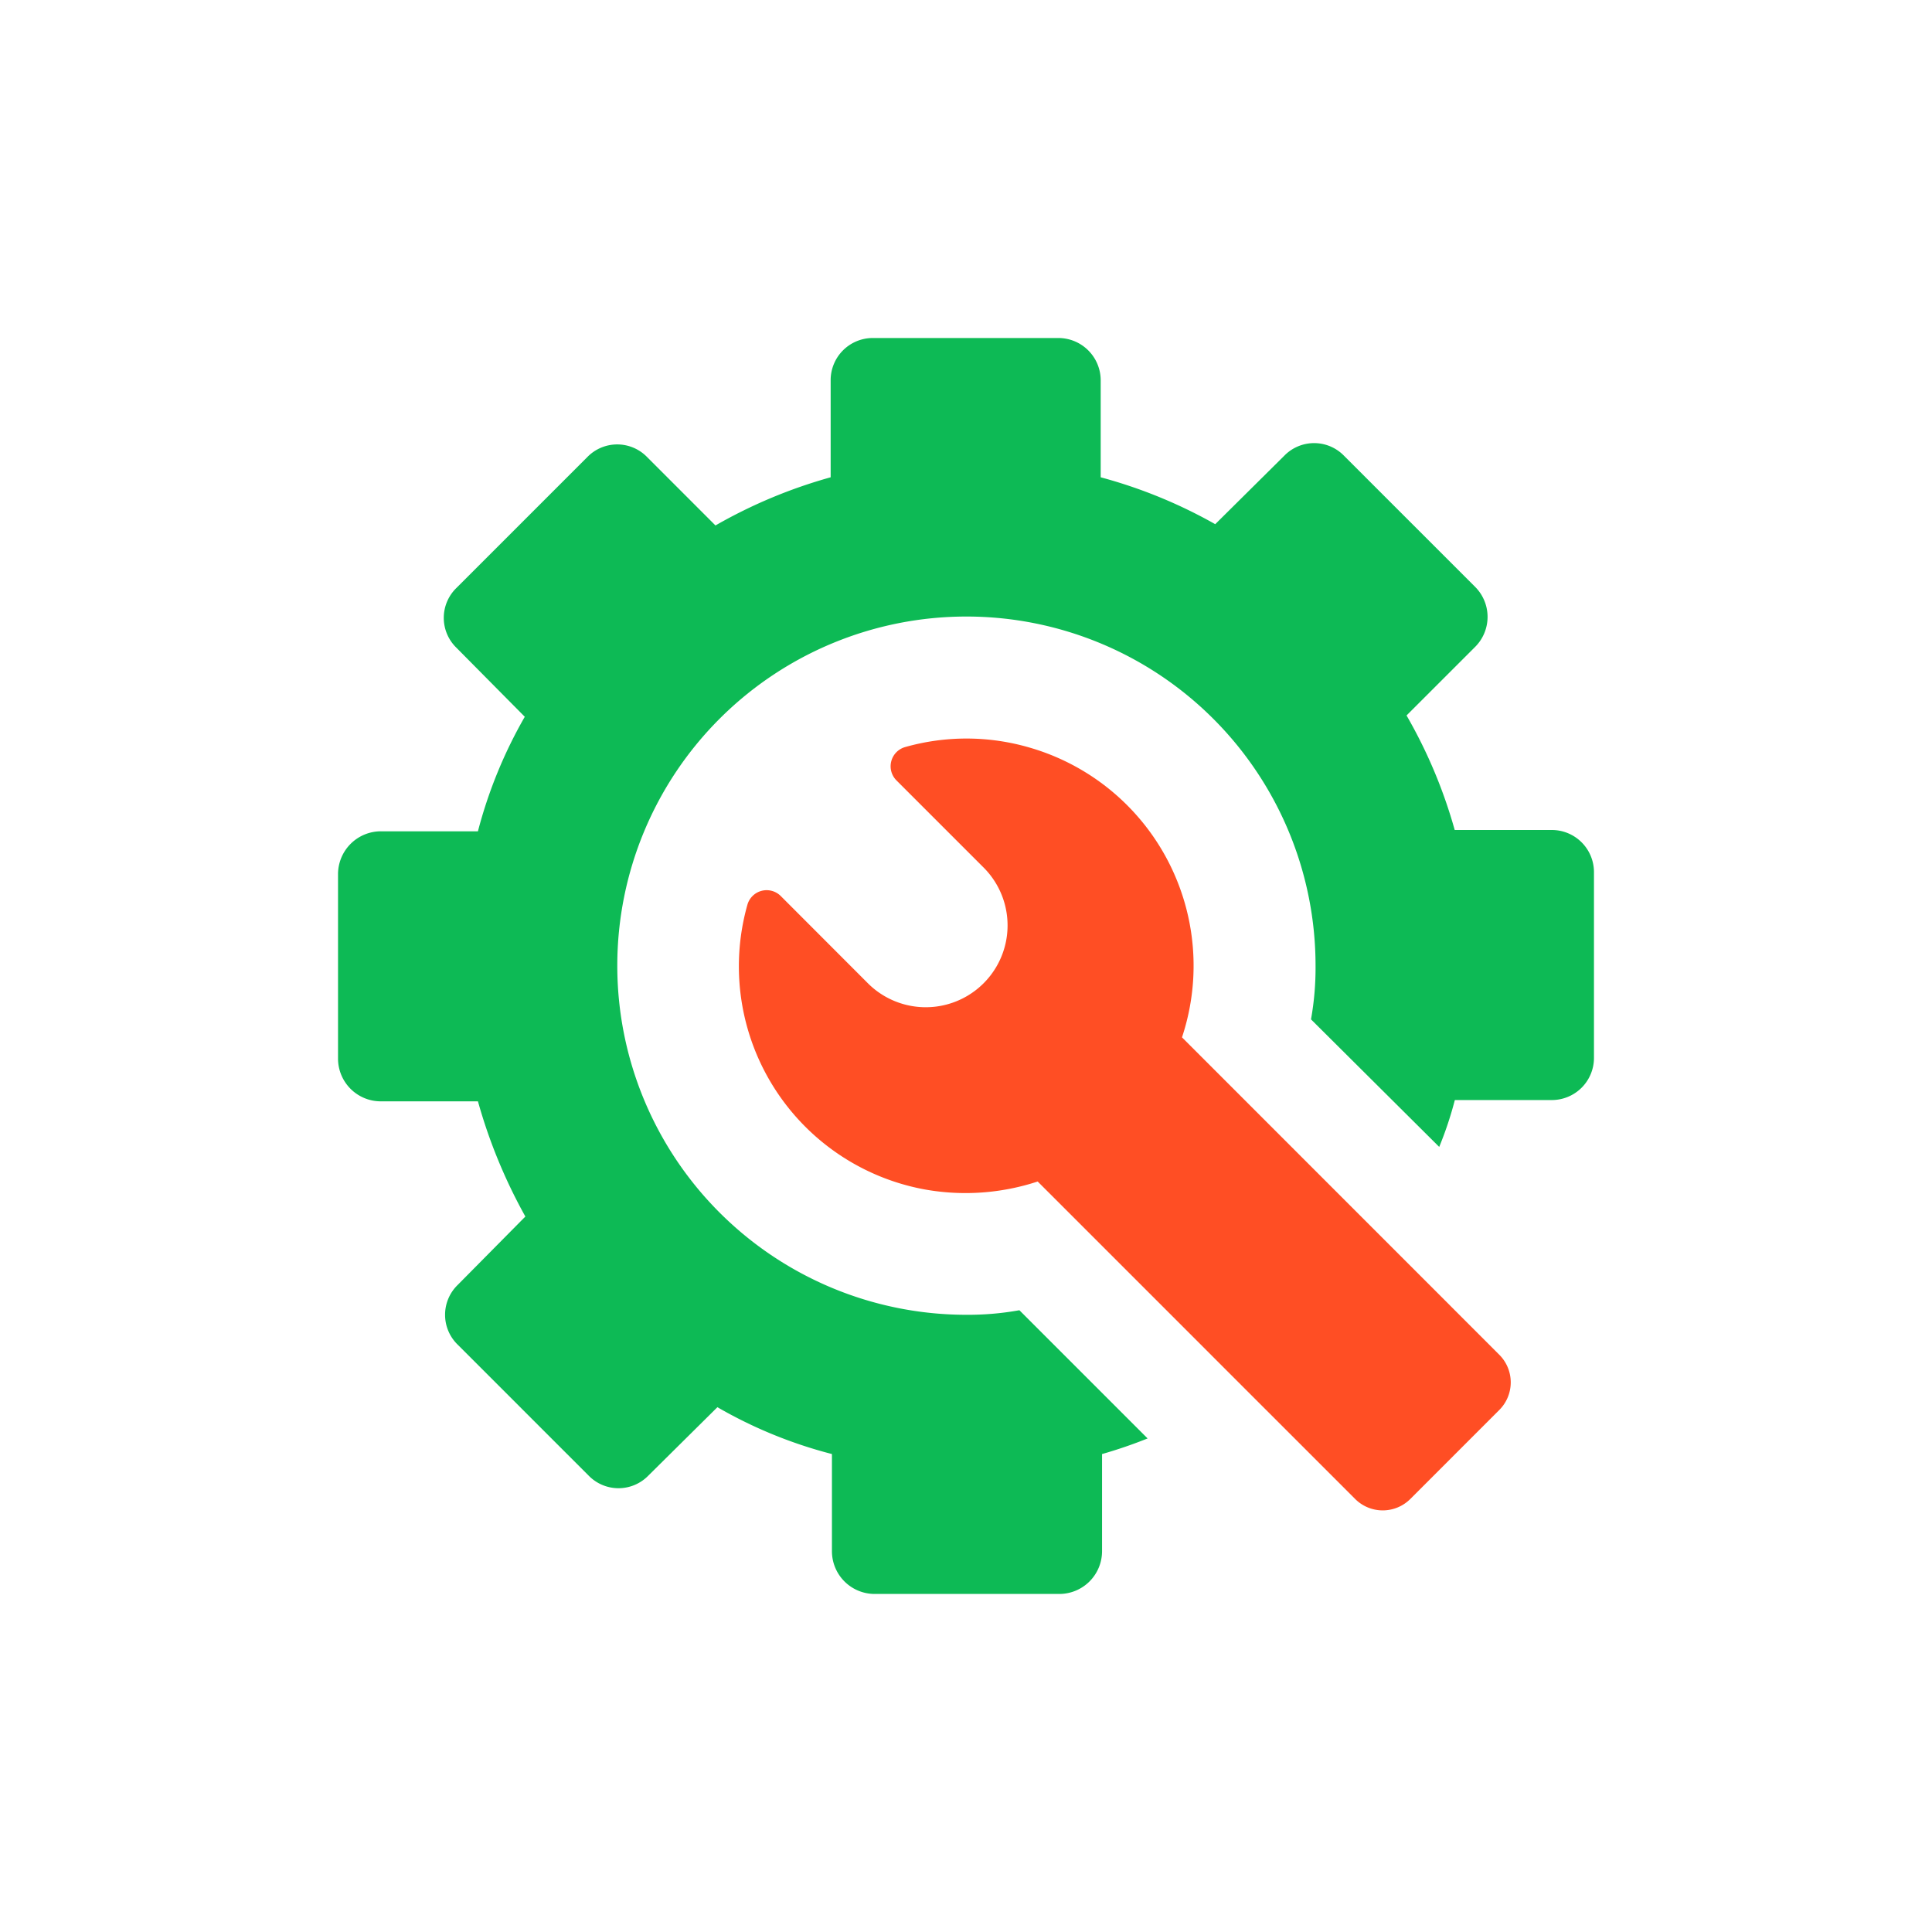 <svg xmlns="http://www.w3.org/2000/svg" xmlns:xlink="http://www.w3.org/1999/xlink" width="110" height="110" viewBox="0 0 110 110"><defs><clipPath id="a"><rect width="71.508" height="71.508" fill="none"/></clipPath></defs><rect width="110" height="110" fill="none"/><g transform="translate(19.246 19.246)"><g clip-path="url(#a)"><path d="M69.1,28.011H63.579a28.244,28.244,0,0,0-2.742-6.521L64.728,17.6a2.416,2.416,0,0,0,0-3.445L57.28,6.707a2.371,2.371,0,0,0-3.409,0L49.944,10.6A28.046,28.046,0,0,0,43.423,7.93V2.409A2.412,2.412,0,0,0,40.978,0H30.456a2.4,2.4,0,0,0-2.408,2.408V7.93a28.529,28.529,0,0,0-6.558,2.742L17.6,6.781a2.372,2.372,0,0,0-3.409,0L6.743,14.229a2.371,2.371,0,0,0,0,3.408l3.89,3.928a26.518,26.518,0,0,0-2.668,6.521H2.445A2.443,2.443,0,0,0,0,30.53V41.053a2.435,2.435,0,0,0,2.445,2.408H7.966a30.143,30.143,0,0,0,2.7,6.558L6.817,53.91a2.371,2.371,0,0,0,0,3.408l7.447,7.447a2.372,2.372,0,0,0,3.409,0l3.927-3.89a25.952,25.952,0,0,0,6.521,2.667v5.521a2.435,2.435,0,0,0,2.408,2.445H41.089A2.435,2.435,0,0,0,43.5,69.063V63.543a26.6,26.6,0,0,0,2.594-.889l-7.3-7.3a16.514,16.514,0,0,1-3.038.26,19.878,19.878,0,1,1,19.9-19.859,16.555,16.555,0,0,1-.259,3.038l7.3,7.262a20.5,20.5,0,0,0,.889-2.668H69.1a2.4,2.4,0,0,0,2.408-2.408V30.419A2.4,2.4,0,0,0,69.1,28.011" transform="translate(0 -0.001)" fill="#0dba55"/><path d="M111.673,103.366a12.928,12.928,0,0,0-8.685-16.5,12.813,12.813,0,0,0-7.072-.029,1.138,1.138,0,0,0-.5,1.9l4.994,4.994a4.659,4.659,0,0,1-6.589,6.588L88.828,95.32a1.138,1.138,0,0,0-1.9.5,12.915,12.915,0,0,0,10.12,16.21,13.154,13.154,0,0,0,6.408-.456l18.074,18.074a2.223,2.223,0,0,0,3.144,0l5.065-5.066a2.223,2.223,0,0,0,0-3.144Z" transform="translate(-63.621 -63.55)" fill="#ff4e24"/></g></g></svg>